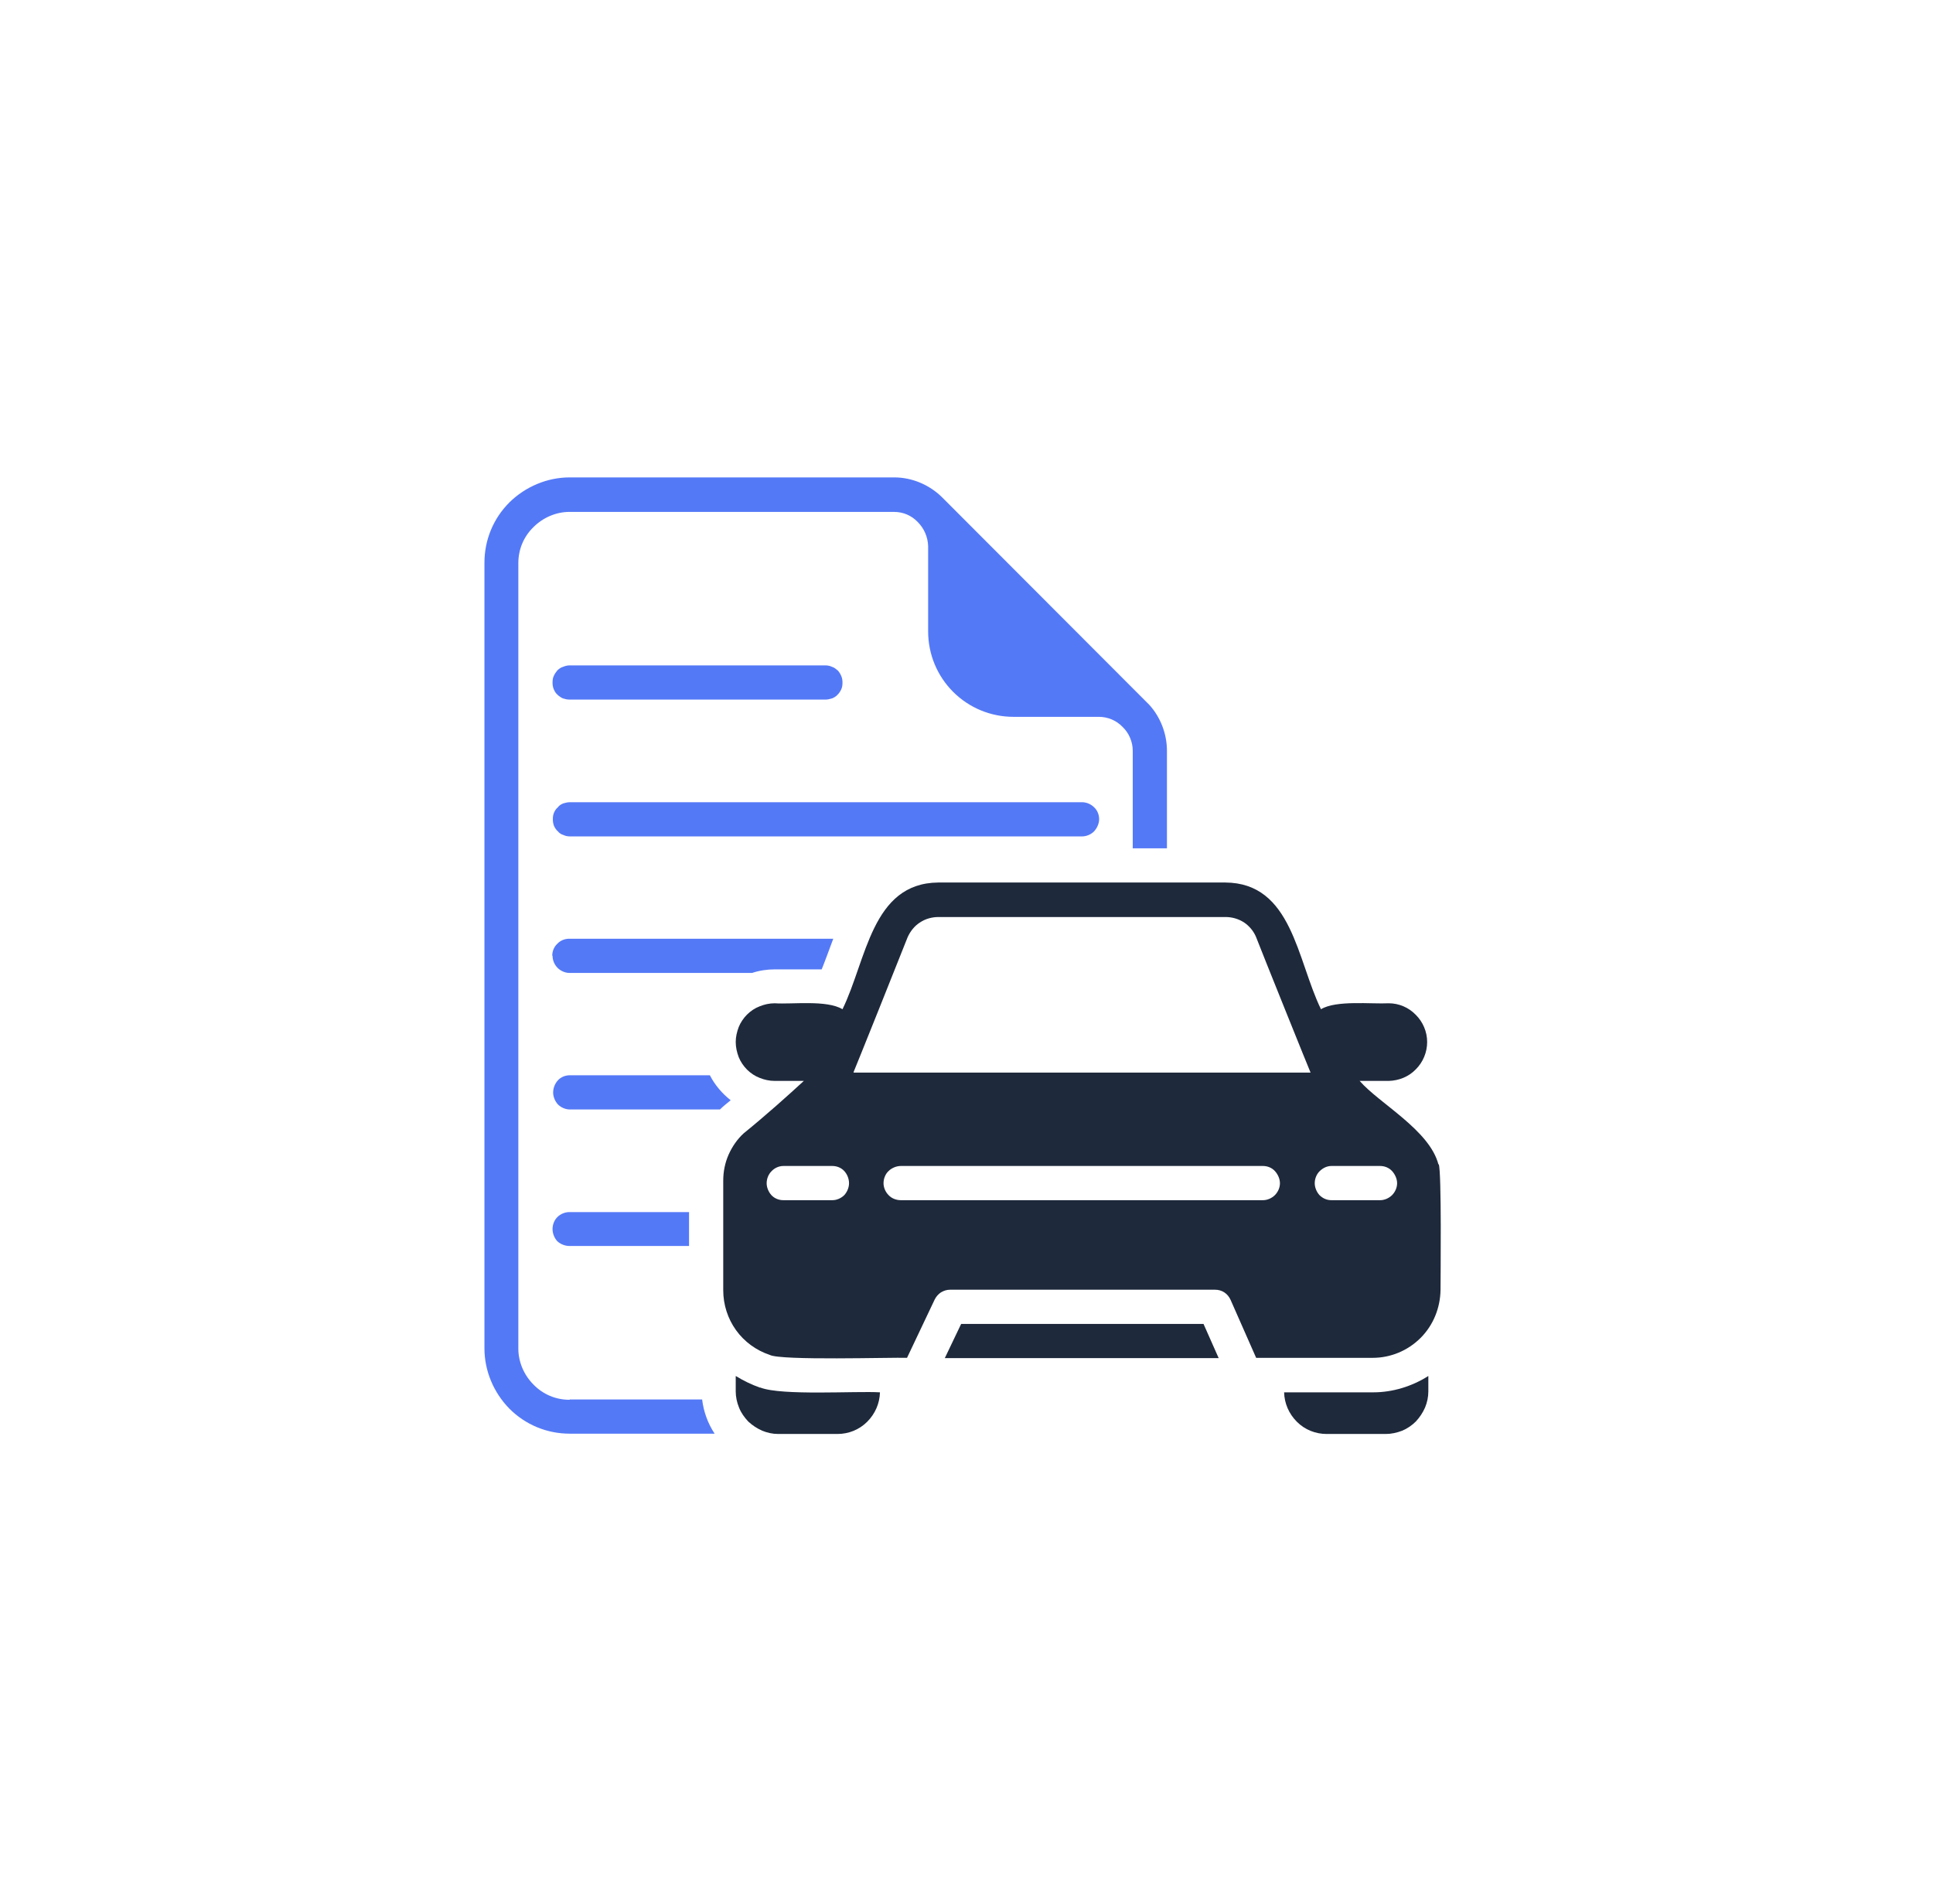 <?xml version="1.0"?>
<svg width="65" height="64" xmlns="http://www.w3.org/2000/svg" xmlns:svg="http://www.w3.org/2000/svg">

 <g class="layer">
  <title>Layer 1</title>
  <g id="svg_11">
   <path d="m36.96,27.54c0,-0.15 -0.06,-0.3 -0.17,-0.4c-0.11,-0.11 -0.26,-0.17 -0.41,-0.17l-17.22,0c-0.07,0 -0.15,0.02 -0.22,0.04c-0.07,0.03 -0.14,0.07 -0.18,0.13c-0.06,0.05 -0.1,0.11 -0.13,0.18c-0.03,0.07 -0.04,0.14 -0.04,0.22c0,0.08 0.01,0.15 0.04,0.23c0.03,0.06 0.07,0.13 0.13,0.18c0.05,0.06 0.11,0.1 0.18,0.12c0.06,0.03 0.14,0.05 0.22,0.05l17.22,0c0.15,0 0.3,-0.06 0.41,-0.17c0.1,-0.11 0.17,-0.26 0.17,-0.41z" fill="#5479F7" id="svg_1"/>
   <path d="m19.15,23.52l8.61,0c0.07,0 0.15,-0.02 0.22,-0.04c0.07,-0.03 0.14,-0.07 0.19,-0.13c0.05,-0.05 0.09,-0.11 0.12,-0.18c0.03,-0.06 0.04,-0.14 0.04,-0.22c0,-0.08 -0.01,-0.15 -0.04,-0.22c-0.03,-0.07 -0.07,-0.14 -0.12,-0.19c-0.06,-0.05 -0.12,-0.1 -0.19,-0.12c-0.06,-0.03 -0.14,-0.05 -0.22,-0.05l-8.61,0c-0.07,0 -0.15,0.02 -0.22,0.05c-0.07,0.02 -0.14,0.07 -0.19,0.12c-0.05,0.06 -0.09,0.12 -0.12,0.19c-0.03,0.06 -0.04,0.14 -0.04,0.22c0,0.07 0.01,0.15 0.04,0.22c0.03,0.07 0.07,0.14 0.12,0.18c0.06,0.06 0.12,0.1 0.19,0.13c0.06,0.02 0.14,0.04 0.22,0.04z" fill="#5479F7" id="svg_2"/>
   <path d="m18.58,32.13c0,0.15 0.06,0.3 0.17,0.41c0.1,0.1 0.25,0.17 0.4,0.17l6.14,0c0.24,-0.08 0.5,-0.12 0.76,-0.12l1.58,0c0.08,-0.19 0.24,-0.63 0.39,-1.03l-8.88,0c-0.15,0 -0.3,0.06 -0.4,0.17c-0.11,0.1 -0.17,0.25 -0.17,0.4z" fill="#5479F7" id="svg_3"/>
   <path d="m23.87,36.15l-4.71,0c-0.15,0 -0.3,0.06 -0.4,0.17c-0.1,0.11 -0.16,0.26 -0.16,0.41c0,0.14 0.06,0.29 0.16,0.4c0.1,0.1 0.25,0.17 0.4,0.17l5.05,0c0.11,-0.11 0.24,-0.21 0.36,-0.31c-0.29,-0.23 -0.53,-0.51 -0.7,-0.84z" fill="#5479F7" id="svg_4"/>
   <path d="m19.15,41.89l4.02,0l0,-1.14l-4.02,0c-0.15,0 -0.3,0.06 -0.41,0.17c-0.1,0.1 -0.16,0.25 -0.16,0.4c0,0.15 0.06,0.3 0.16,0.41c0.11,0.1 0.26,0.16 0.41,0.16z" fill="#5479F7" id="svg_5"/>
   <path d="m19.15,47.06c-0.46,0 -0.89,-0.18 -1.21,-0.51c-0.32,-0.32 -0.51,-0.76 -0.51,-1.21l0,-26.41c0,-0.46 0.18,-0.89 0.51,-1.21c0.32,-0.32 0.76,-0.51 1.21,-0.51l10.91,0c0.31,0 0.59,0.12 0.8,0.34c0.22,0.22 0.34,0.51 0.35,0.81l0,2.87c0,0.76 0.3,1.49 0.84,2.03c0.54,0.54 1.27,0.84 2.03,0.84l2.87,0c0.3,0 0.59,0.12 0.8,0.34c0.22,0.21 0.34,0.51 0.34,0.8l0,3.28l1.15,0l0,-3.28c0,-0.56 -0.21,-1.12 -0.59,-1.54c-0.02,-0.02 -6.96,-6.97 -6.96,-6.97c-0.43,-0.43 -1.02,-0.68 -1.62,-0.68l-10.91,0c-0.76,0 -1.49,0.31 -2.03,0.84c-0.54,0.54 -0.84,1.26 -0.84,2.03l0,26.41c0,0.76 0.31,1.49 0.84,2.03c0.54,0.54 1.26,0.84 2.03,0.84l4.87,0c-0.23,-0.35 -0.37,-0.74 -0.42,-1.15l-4.45,0z" fill="#5479F7" id="svg_6"/>
   <path d="m32.32,44.51l-0.55,1.15l9.21,0l-0.51,-1.15l-8.16,0z" fill="#1E293B" id="svg_7"/>
   <path d="m48.37,39.15c-0.3,-1.16 -1.99,-2.05 -2.65,-2.81l0.98,0c0.34,-0.01 0.67,-0.14 0.91,-0.39c0.24,-0.24 0.38,-0.57 0.38,-0.92c0,-0.34 -0.14,-0.67 -0.38,-0.91c-0.24,-0.25 -0.57,-0.39 -0.91,-0.39c-0.59,0.03 -1.77,-0.11 -2.28,0.2c-0.81,-1.66 -0.97,-4.25 -3.22,-4.26l-9.65,0c-2.24,0.02 -2.41,2.61 -3.22,4.26c-0.53,-0.32 -1.7,-0.16 -2.28,-0.2c-0.18,0 -0.35,0.04 -0.5,0.1c-0.16,0.06 -0.31,0.16 -0.43,0.28c-0.12,0.12 -0.22,0.27 -0.28,0.42c-0.06,0.16 -0.1,0.33 -0.1,0.5c0,0.18 0.04,0.35 0.1,0.51c0.06,0.15 0.16,0.3 0.28,0.42c0.12,0.12 0.27,0.22 0.43,0.28c0.15,0.06 0.32,0.1 0.5,0.1l0.98,0c-0.51,0.47 -1.29,1.17 -2.02,1.76c-0.22,0.2 -0.39,0.45 -0.51,0.72c-0.12,0.27 -0.18,0.57 -0.18,0.87l0,3.69c0,0.48 0.15,0.95 0.43,1.34c0.28,0.39 0.68,0.68 1.13,0.83c0.36,0.2 4.14,0.08 4.62,0.1l0.93,-1.96c0.05,-0.1 0.12,-0.18 0.21,-0.24c0.1,-0.06 0.2,-0.09 0.31,-0.09l8.91,0c0.11,0 0.22,0.03 0.31,0.09c0.09,0.06 0.16,0.14 0.21,0.25l0.86,1.95l3.92,0c0.6,0 1.18,-0.24 1.61,-0.67c0.43,-0.43 0.66,-1.01 0.67,-1.61c0,-0.37 0.04,-3.97 -0.06,-4.23zm-20.38,1.2l-1.65,0c-0.15,0 -0.3,-0.06 -0.4,-0.17c-0.1,-0.11 -0.16,-0.26 -0.16,-0.4c0,-0.15 0.06,-0.3 0.16,-0.4c0.1,-0.11 0.25,-0.18 0.4,-0.18l1.65,0c0.15,0 0.3,0.06 0.4,0.17c0.1,0.11 0.16,0.26 0.16,0.41c0,0.14 -0.06,0.29 -0.16,0.4c-0.1,0.1 -0.25,0.17 -0.4,0.17zm14.48,0l-12.18,0c-0.15,0 -0.31,-0.06 -0.41,-0.17c-0.1,-0.1 -0.17,-0.25 -0.17,-0.4c0,-0.15 0.06,-0.31 0.17,-0.41c0.1,-0.1 0.26,-0.17 0.41,-0.17l12.18,0c0.15,0 0.3,0.06 0.4,0.17c0.1,0.11 0.17,0.26 0.17,0.41c0,0.14 -0.06,0.29 -0.17,0.4c-0.1,0.1 -0.25,0.17 -0.4,0.17zm-13.77,-4.3c0.01,-0.01 1.63,-4.05 1.82,-4.54c0.09,-0.2 0.23,-0.38 0.42,-0.5c0.18,-0.12 0.4,-0.18 0.62,-0.18l9.65,0c0.22,0 0.43,0.06 0.62,0.18c0.18,0.12 0.33,0.3 0.41,0.5c0.18,0.47 1.82,4.54 1.83,4.55l-15.36,0zm17.71,4.3l-1.64,0c-0.15,0 -0.29,-0.06 -0.4,-0.17c-0.1,-0.11 -0.16,-0.26 -0.16,-0.4c0,-0.15 0.06,-0.3 0.16,-0.4c0.11,-0.11 0.25,-0.18 0.4,-0.18l1.64,0c0.15,0 0.3,0.06 0.4,0.17c0.1,0.11 0.17,0.26 0.17,0.41c0,0.14 -0.06,0.29 -0.17,0.4c-0.1,0.1 -0.25,0.17 -0.4,0.17z" fill="#1E293B" id="svg_8"/>
   <path d="m25.55,46.65c-0.28,-0.1 -0.55,-0.23 -0.81,-0.39l0,0.52c0,0.18 0.04,0.37 0.11,0.54c0.07,0.18 0.18,0.33 0.31,0.47c0.14,0.13 0.29,0.23 0.47,0.31c0.17,0.07 0.35,0.11 0.54,0.11l1.99,0c0.37,0 0.73,-0.14 1,-0.41c0.27,-0.27 0.42,-0.62 0.43,-0.99c-0.79,-0.05 -3.3,0.12 -4.02,-0.16z" fill="#1E293B" id="svg_9"/>
   <path d="m43.18,46.81c0.01,0.37 0.16,0.72 0.43,0.99c0.27,0.27 0.63,0.41 1,0.41l1.99,0c0.18,0 0.37,-0.04 0.55,-0.11c0.17,-0.07 0.33,-0.18 0.46,-0.31c0.13,-0.14 0.23,-0.29 0.31,-0.47c0.07,-0.17 0.11,-0.35 0.11,-0.54l0,-0.52c-0.55,0.35 -1.2,0.55 -1.85,0.55l-2.98,0z" fill="#1E293B" id="svg_10"/>
  </g>
 </g>
</svg>